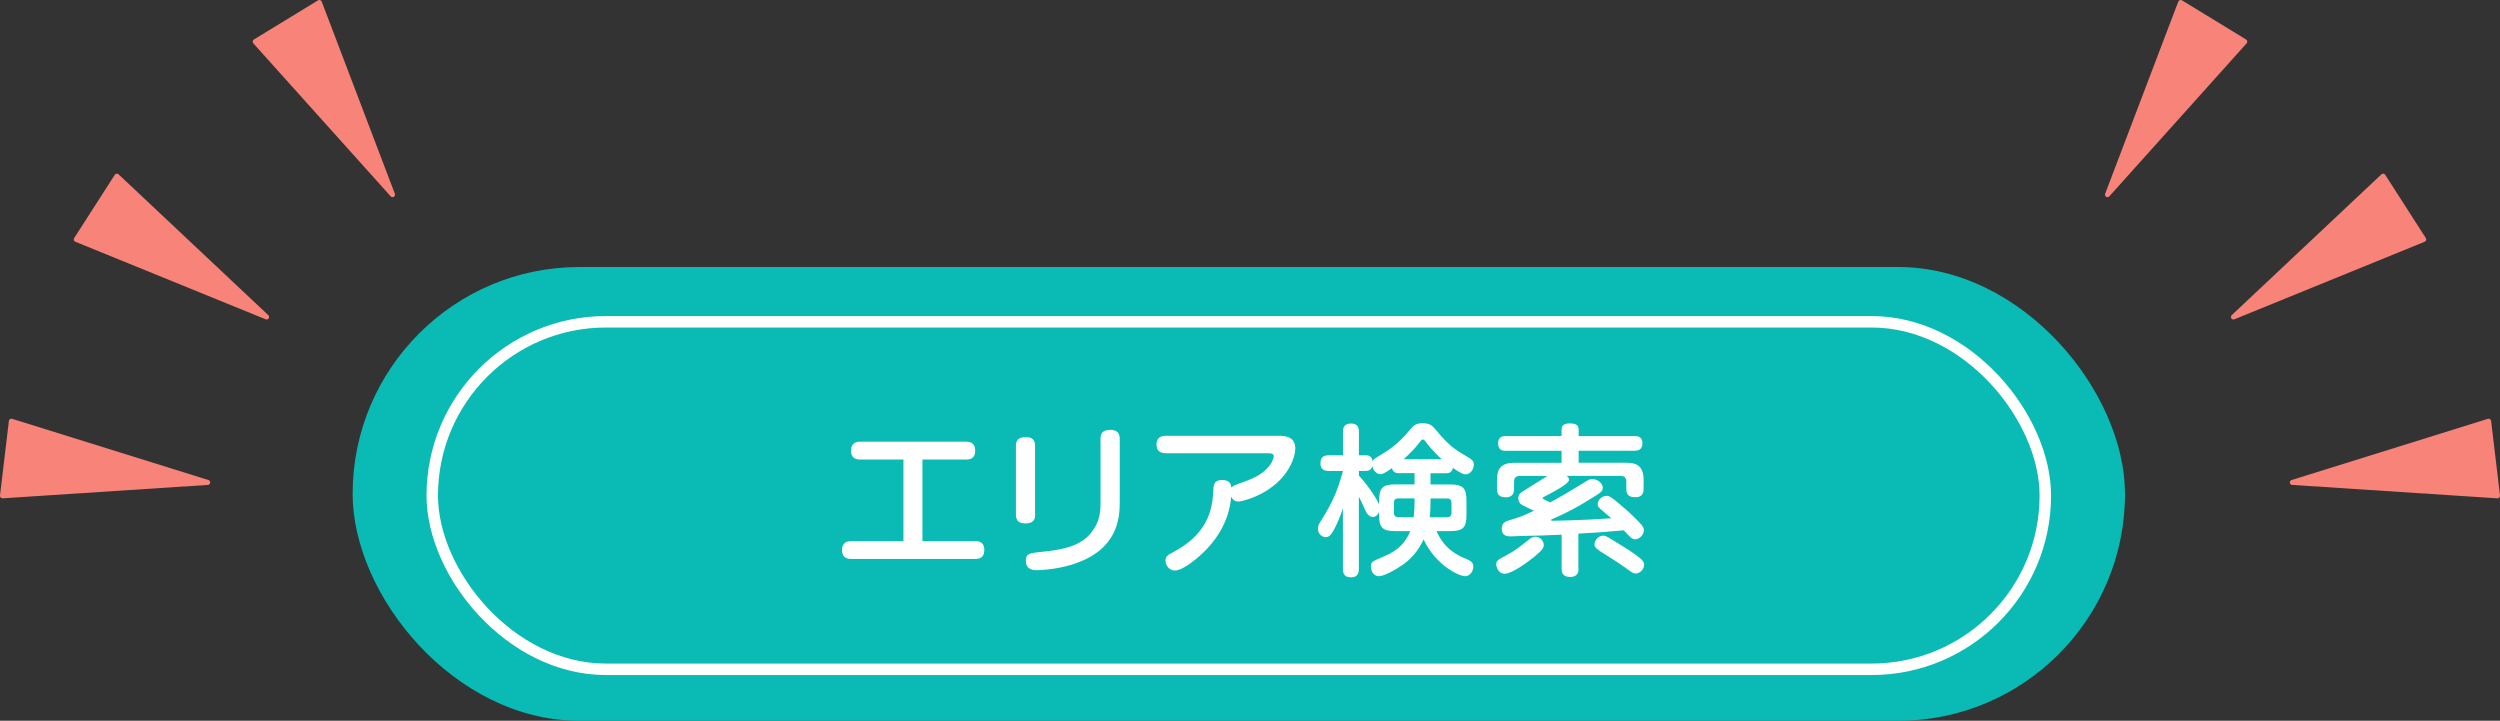 <?xml version="1.0" encoding="UTF-8"?>
<svg id="_レイヤー_2" data-name="レイヤー_2" xmlns="http://www.w3.org/2000/svg" viewBox="0 0 435.86 125.66">
  <rect x="0" y="0" width="435.86" height="125.66" fill="#333333" stroke="none"/>
  <defs>
    <style>
      .cls-1 {
        fill: #f88379;
      }

      .cls-2 {
        fill: #0abab5;
      }

      .cls-3 {
        fill: #fff;
      }

      .cls-4 {
        fill: none;
        stroke: #fff;
        stroke-miterlimit: 10;
        stroke-width: 2px;
      }
    </style>
  </defs>
  <g id="_レイアウト" data-name="レイアウト">
    <g>
      <rect class="cls-2" x="61.48" y="46.55" width="309" height="79.12" rx="39.56" ry="39.56"/>
      <g>
        <path class="cls-3" d="M169.96,94.33c.45,0,1.65,0,1.65,1.56,0,1.45-.99,1.56-1.65,1.56h-21.5c-.43,0-1.65,0-1.65-1.53s1.11-1.59,1.65-1.59h9.05v-14.21h-7.46c-.45,0-1.67,0-1.67-1.53s1.08-1.59,1.67-1.59h18.32c.45,0,1.65.03,1.65,1.56s-1.05,1.56-1.65,1.56h-7.55v14.21h9.13Z"/>
        <path class="cls-3" d="M180.47,89.7c0,.65-.14,1.56-1.65,1.56-1.16,0-1.7-.45-1.7-1.56v-11.94c0-.68.17-1.56,1.67-1.56,1.13,0,1.67.45,1.67,1.56v11.94ZM195.22,87.49c0,2.75-.23,8.48-8.45,10.98-2.84.85-5.45.94-6.1.94-.31,0-1.82,0-1.82-1.64,0-1.31.74-1.36,2.81-1.56,4.79-.45,7.12-1.47,8.65-3.43,1.39-1.76,1.56-3.43,1.56-5.16v-11.09c0-.62.11-1.59,1.65-1.59,1.22,0,1.7.54,1.7,1.59v10.98Z"/>
        <path class="cls-3" d="M203.22,79.01c-.34,0-1.59,0-1.59-1.5,0-1.16.71-1.53,1.59-1.53h19.86c1.28,0,2.75.31,2.75,2.24,0,1.48-1.13,4.57-4.17,6.75-2.44,1.82-5.25,2.47-5.76,2.47-.82,0-1.11-.57-1.25-.85-.4,5.08-3.46,8.31-4.48,9.36-1.42,1.45-3.94,3.52-5.36,3.52-.91,0-1.62-.85-1.62-1.76,0-.65.51-1.02,1.13-1.33,2.01-1.11,6.78-3.63,7.15-10.04.11-1.56.11-1.73.26-2.01.23-.48.77-.65,1.33-.65,1.39,0,1.56.79,1.62,1.33.23-.28.68-.45.91-.54,2.87-1.02,4.34-1.56,5.76-3.32.65-.85.71-1.47.71-1.62,0-.48-.43-.48-.94-.51h-17.9Z"/>
        <path class="cls-3" d="M249.4,82.5v1.96h3.32c2.35,0,2.95.57,2.95,2.92v2.3c0,2.35-.57,2.92-2.95,2.92h-2.27c1.45,3.29,3.8,4.28,5.39,4.94.54.26,1.02.48,1.02,1.25,0,.91-.65,1.67-1.45,1.67-.94,0-5.08-1.82-7.21-6.41-1.02,2.18-2.38,3.57-3.74,4.48-1.19.85-3.21,1.93-4.06,1.93s-1.39-.82-1.39-1.65.17-.91,1.9-1.64c1.84-.79,3.77-1.7,4.96-4.57h-2.55c-2.35,0-2.89-.62-2.89-2.92v-.4c-.17.42-.57.85-1.02.85-.88,0-1.25-.88-1.39-1.19-.6-1.36-.68-1.53-1.11-2.35v12.59c0,.45-.06,1.47-1.3,1.47-.91,0-1.48-.28-1.48-1.47v-10.52c-.51,1.47-1.19,3.26-2.01,4.4-.23.31-.54.6-.99.6-.51,0-1.36-.48-1.36-1.5,0-.45.14-.74.48-1.28,2.47-3.86,3.15-6.13,3.89-8.76h-2.44c-.37,0-1.48-.03-1.48-1.3,0-.94.34-1.45,1.48-1.45h2.44v-4.06c0-.74.17-1.45,1.39-1.47,1.11,0,1.39.6,1.39,1.47v4.06h1.22c1.05,0,1.13.79,1.16,1.11.08-.2.17-.43.77-.77,2.33-1.42,3.52-2.13,5.84-4.88.45-.54.88-1.05,2.13-1.05,1.33,0,1.76.54,2.27,1.13,1.31,1.62,2.61,3.01,4.43,4.08,2.07,1.22,2.21,1.3,2.21,2.04,0,.79-.6,1.67-1.42,1.67-.34,0-.57,0-2.24-1.13-.14.94-.88.94-1.28.94h-2.61ZM243.96,82.5c-.48,0-1.08-.06-1.28-.88-1.08.77-1.59,1.05-2.04,1.05s-1.16-.43-1.39-1.39c-.17.68-.68.82-1.11.82h-1.22v.82c2.07,2.27,3.26,4.4,3.52,5.02v-.57c0-2.38.62-2.92,2.95-2.92h3.23v-1.96h-2.67ZM246.62,86.89h-2.81c-.54,0-.79.25-.79.79v1.7c0,.54.28.79.79.79h2.64c.14-1.02.17-1.87.17-2.61v-.68ZM251.36,80.06c-1.56-1.39-2.61-2.78-2.84-3.09-.23-.28-.28-.34-.48-.34-.17,0-.2.06-.57.51-.79,1.08-1.76,2.01-2.75,2.92h6.64ZM249.4,87.49c0,.82,0,1.47-.14,2.69h3.01c.54,0,.79-.28.79-.79v-1.7c0-.51-.25-.79-.79-.79h-2.87v.6Z"/>
        <path class="cls-3" d="M269.14,95.01c0,.43-.08.79-1.73,2.13-1.02.82-3.8,2.89-5.08,2.89-1.05,0-1.47-1.11-1.47-1.64,0-.65.31-.82,1.79-1.59,1.53-.82,2.47-1.59,3.86-2.69.26-.2.68-.54,1.16-.54.88,0,1.48.79,1.48,1.45ZM275.21,99.12c0,.4,0,1.47-1.48,1.47-1.39,0-1.47-.94-1.47-1.47v-5.9c-2.92.14-3.38.14-7.29.23-.28.03-1.5.06-1.76.06s-1.39,0-1.39-1.31c0-1.08.71-1.3,1.16-1.45,2.16-.65,2.38-.74,4.45-1.7-.34-.17-1.79-.85-2.07-1.02-.62-.37-.65-.99-.65-1.16,0-.74.4-.96,1.13-1.42.62-.37,3.38-2.13,3.94-2.47h-4.82c-.82,0-.99.48-.99,1.02v1.28c0,.34-.03,1.42-1.42,1.42-1.25,0-1.56-.57-1.56-1.47v-1.56c0-1.53.4-2.98,2.95-2.98h8.31v-2.1h-9.76c-.37,0-1.3,0-1.3-1.28s.94-1.28,1.3-1.28h9.76v-1.08c0-.45.08-1.13,1.39-1.13,1.16,0,1.59.31,1.59,1.13v1.08h9.79c.37,0,1.33,0,1.33,1.25s-.96,1.3-1.33,1.3h-9.79v2.1h8.34c1.3,0,2.98.23,2.98,2.95v1.59c0,.4,0,1.47-1.42,1.47-1.08,0-1.59-.4-1.59-1.42v-1.28c0-.6-.23-1.02-1.02-1.02h-9.36c.11.11.4.34.4.6s0,.79-3.86,2.78c-.11.06-.6.31-.68.37-.06.03-.09.06-.09.11,0,.08.06.11.11.14.06.06.79.43,1.22.62,2.07-1.11,3.89-2.21,5.64-3.29,1.11-.68,1.22-.77,1.7-.77,1.11,0,1.84.88,1.84,1.5s-.4.88-1.79,1.73c-2.64,1.67-4.31,2.55-6.98,3.72-.14.06-.23.08-.23.2s.11.11.17.11c.43,0,5.47-.08,10.3-.43-.34-.31-.77-.68-.91-.79-1.42-1.19-1.45-1.22-1.45-1.7,0-.74.77-1.42,1.53-1.42.48,0,.65,0,3.23,2.24.77.65,2.13,1.96,2.92,2.86.34.43.37.74.37.88,0,.79-.77,1.59-1.5,1.59-.54,0-.68-.17-2.01-1.56-3.86.34-4.28.37-7.91.57v6.07ZM283.12,98.81c-.94-.68-1.16-.82-3.29-2.16-.57-.34-1.19-.74-1.53-1.08-.17-.14-.31-.34-.31-.65,0-.79.77-1.53,1.45-1.53.51,0,.71.11,3.74,2.01,3.46,2.16,3.46,2.61,3.46,3.06,0,.74-.65,1.53-1.5,1.53-.37,0-.57-.14-2.01-1.19Z"/>
      </g>
      <g>
        <path class="cls-1" d="M422.98,41.88c.04-.12.02-.26-.05-.37l-7.08-11.03c-.07-.11-.18-.18-.31-.2-.13-.02-.26.03-.35.11l-26.11,24.56c-.15.14-.18.38-.07.55.06.1.15.16.26.19.09.02.18.02.27-.02l33.2-13.53c.12-.05.21-.15.25-.27Z"/>
        <path class="cls-1" d="M391.6,6.89L380.41.06c-.11-.07-.25-.08-.37-.04-.12.04-.22.14-.27.26l-12.75,33.5c-.07.2,0,.42.18.53.04.02.08.04.12.05.15.04.32,0,.43-.13l23.94-26.68c.09-.1.13-.23.11-.35-.02-.13-.09-.24-.2-.31Z"/>
        <path class="cls-1" d="M435.86,86.39l-1.55-13.01c-.02-.13-.09-.24-.2-.31-.11-.07-.24-.09-.37-.05l-34.22,10.67c-.2.06-.33.26-.3.47.02.18.15.33.32.37.03,0,.05.01.08.01l35.77,2.34c.13,0,.26-.04.34-.13.09-.09.13-.22.12-.35Z"/>
      </g>
      <g>
        <path class="cls-1" d="M12.88,41.88c-.04-.12-.02-.26.05-.37l7.08-11.03c.07-.11.18-.18.31-.2.13-.02.26.03.35.11l26.11,24.56c.15.14.18.38.07.55-.06.1-.15.16-.26.19-.09.02-.18.02-.27-.02l-33.2-13.53c-.12-.05-.21-.15-.25-.27Z"/>
        <path class="cls-1" d="M44.26,6.89L55.45.06c.11-.07.25-.08.37-.04.12.04.22.14.27.26l12.75,33.5c.07.2,0,.42-.18.53-.04.02-.08.04-.12.05-.15.04-.32,0-.43-.13L44.16,7.55c-.09-.1-.13-.23-.11-.35.02-.13.09-.24.2-.31Z"/>
        <path class="cls-1" d="M0,86.39l1.55-13.01c.02-.13.09-.24.2-.31.11-.07.24-.09.37-.05l34.22,10.67c.2.06.33.26.3.47-.02.18-.15.33-.32.37-.03,0-.05.01-.08.01L.46,86.88c-.13,0-.26-.04-.34-.13-.09-.09-.13-.22-.12-.35Z"/>
      </g>
      <rect class="cls-4" x="75.36" y="56.1" width="281.23" height="60.59" rx="30.3" ry="30.3"/>
    </g>
  </g>
</svg>